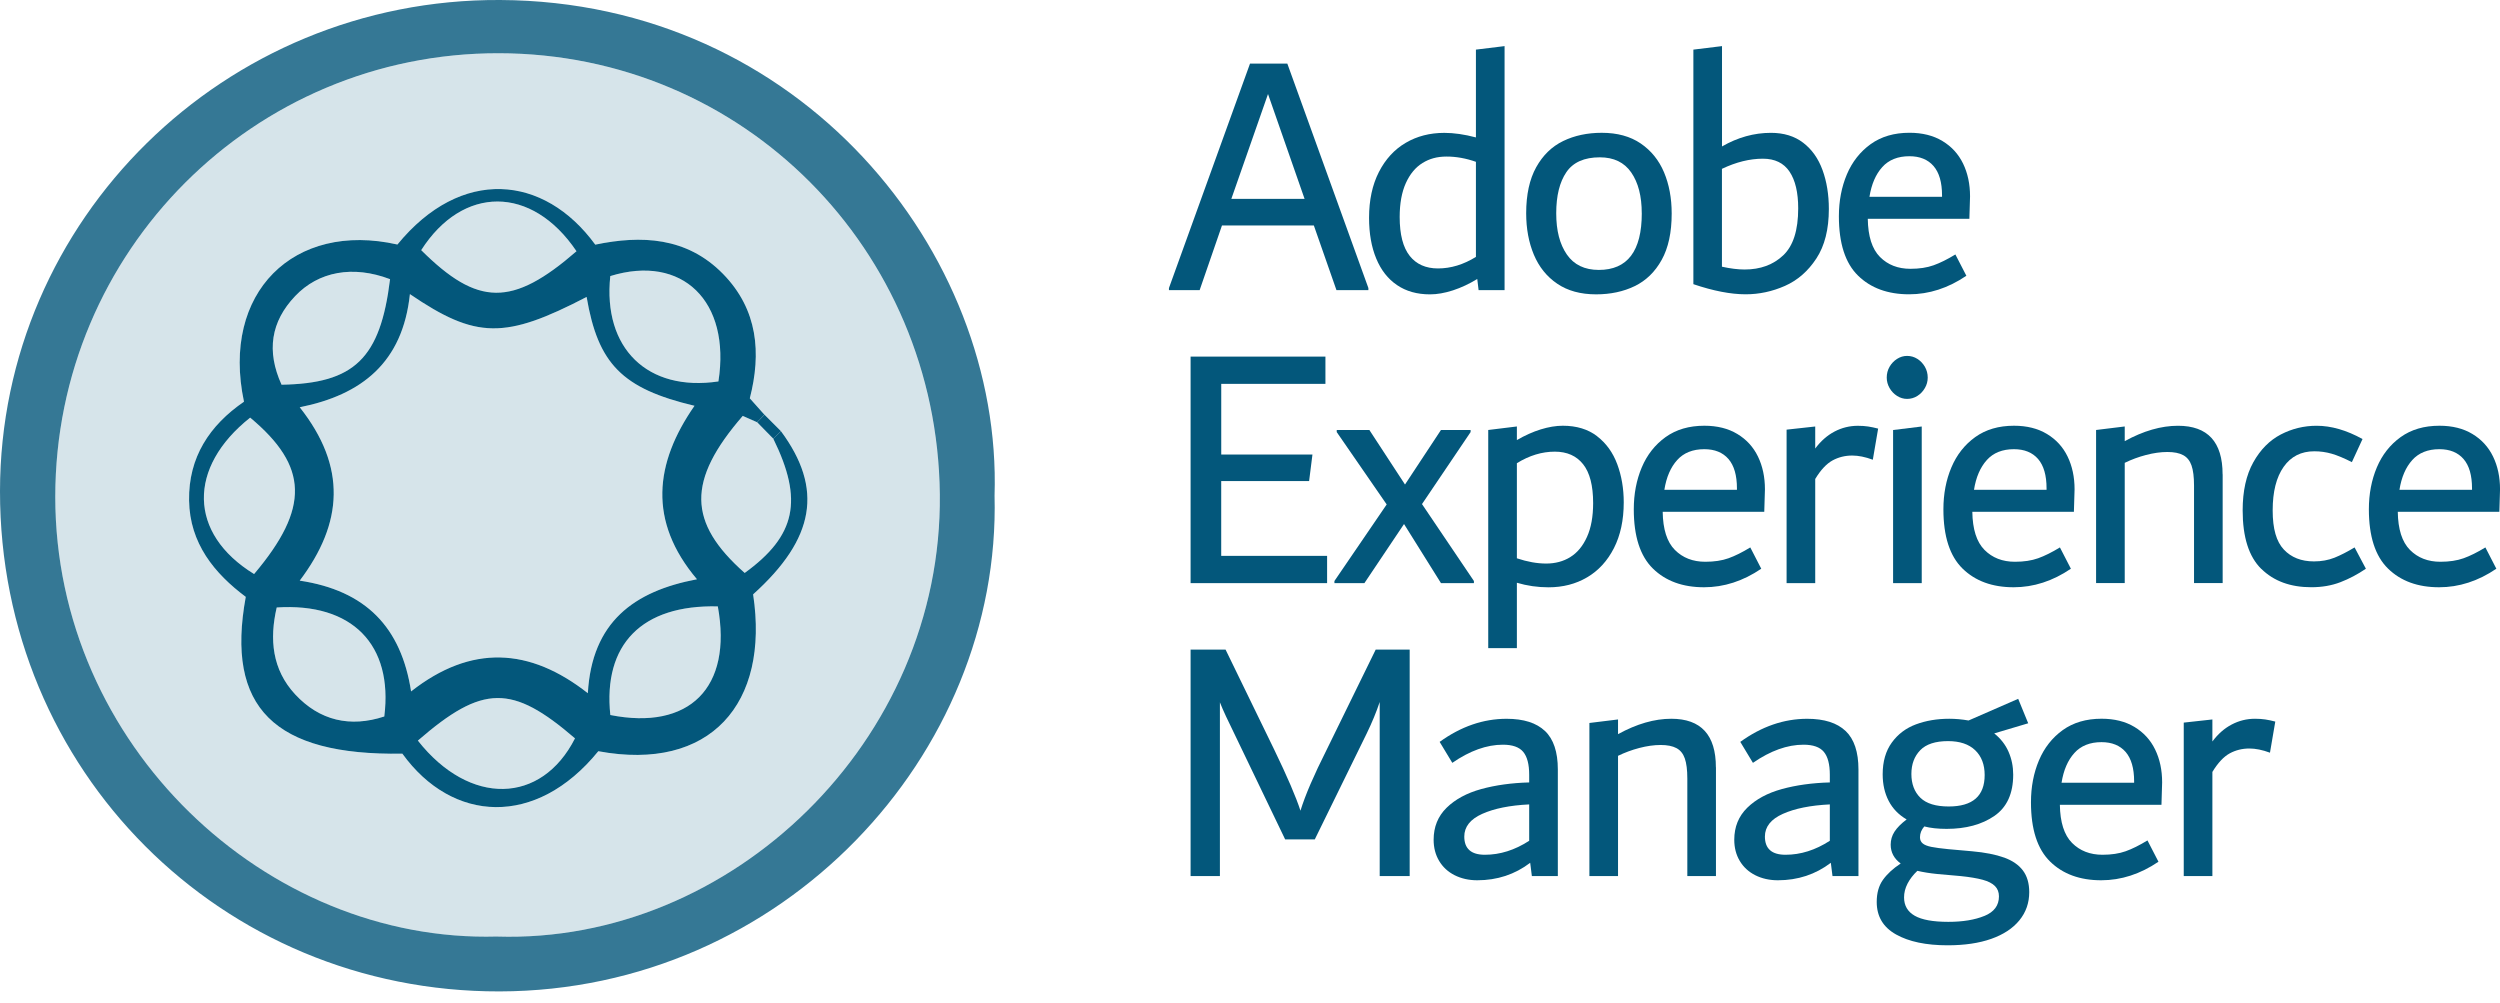 <?xml version="1.0" encoding="UTF-8"?> <svg xmlns="http://www.w3.org/2000/svg" width="157" height="63" viewBox="0 0 157 63" fill="none"><g clip-path="url(#clip0_488_146706)"><path opacity="0.8" d="M62.458 31.123C62.881 47.416 49.133 62.221 31.377 62.261C13.887 62.299 -0.013 48.374 8.56954e-06 30.843C0.013 13.794 14.086 -0.086 31.405 -8.94239e-05C50.261 0.094 62.954 15.839 62.458 31.123ZM31.213 58.815C45.895 59.285 59.197 46.563 59.021 31.03C58.846 15.673 46.687 3.366 31.319 3.343C15.923 3.32 3.475 15.782 3.471 31.197C3.467 46.809 16.709 59.224 31.215 58.813L31.213 58.815Z" fill="#03577B"></path><path d="M49.044 27.078C51.717 30.692 51.183 33.825 47.296 37.326C48.336 44.178 44.615 48.485 37.574 47.176C33.659 51.992 28.398 51.671 25.269 47.33C17.23 47.456 14.158 44.449 15.434 37.483C13.473 36.017 11.914 34.128 11.874 31.43C11.832 28.713 13.168 26.704 15.322 25.227C13.87 18.364 18.459 13.885 24.958 15.356C28.957 10.466 34.17 10.958 37.383 15.364C40.259 14.765 43.121 14.872 45.401 17.196C47.607 19.447 47.815 22.187 47.088 25.015C47.443 25.414 47.725 25.729 48.006 26.044C47.853 26.202 47.7 26.36 47.548 26.517C47.242 26.381 46.933 26.246 46.645 26.118C43.129 30.18 43.176 32.804 46.767 35.981C49.984 33.649 50.461 31.413 48.565 27.555C48.725 27.398 48.885 27.238 49.044 27.08V27.078ZM25.742 18.467C25.292 22.758 22.725 24.796 18.823 25.576C21.783 29.316 21.552 32.846 18.823 36.464C22.975 37.09 25.192 39.391 25.816 43.421C29.591 40.455 33.271 40.667 36.916 43.533C37.17 39.074 39.795 37.128 43.77 36.378C40.69 32.733 41.102 29.095 43.615 25.483C39.055 24.403 37.555 22.84 36.84 18.648C31.72 21.308 29.904 21.304 25.742 18.47V18.467ZM24.496 17.532C22.157 16.642 19.999 17.053 18.537 18.593C17.007 20.203 16.724 22.046 17.682 24.16C22.244 24.082 23.884 22.525 24.496 17.532ZM38.326 17.337C37.849 21.873 40.667 24.62 45.117 23.954C45.903 18.919 42.85 15.942 38.326 17.337ZM15.957 36.05C19.466 31.898 19.369 29.282 15.711 26.227C11.773 29.352 11.817 33.506 15.957 36.05ZM45.079 38.082C40.297 37.965 37.866 40.478 38.328 44.903C43.276 45.886 46.014 43.199 45.079 38.082ZM26.242 46.51C29.495 50.639 34.004 50.521 36.109 46.369C32.159 42.968 30.32 42.972 26.242 46.51ZM17.377 38.149C16.915 40.139 17.085 42.045 18.541 43.611C20.075 45.258 21.993 45.699 24.134 44.995C24.698 40.482 22.119 37.841 17.377 38.149ZM36.204 15.778C33.392 11.609 29.051 11.643 26.452 15.709C30.007 19.243 32.165 19.283 36.204 15.778Z" fill="#03577B"></path><path d="M48.008 26.044C47.855 26.202 47.702 26.36 47.55 26.517C47.889 26.864 48.227 27.211 48.567 27.555C48.727 27.398 48.887 27.238 49.046 27.08C48.702 26.736 48.355 26.389 48.011 26.044H48.008Z" fill="#03577B"></path><g opacity="0.4"><path opacity="0.4" d="M31.214 58.815C16.707 59.227 3.465 46.808 3.469 31.199C3.473 15.784 15.921 3.322 31.317 3.345C46.685 3.368 58.844 15.673 59.019 31.033C59.195 46.563 45.893 59.285 31.212 58.817L31.214 58.815ZM48.008 26.044C47.727 25.729 47.445 25.414 47.09 25.015C47.817 22.186 47.609 19.444 45.403 17.196C43.123 14.872 40.259 14.767 37.385 15.364C34.172 10.958 28.959 10.468 24.96 15.355C18.459 13.885 13.872 18.362 15.324 25.227C13.171 26.704 11.836 28.713 11.876 31.43C11.918 34.128 13.475 36.015 15.436 37.483C14.16 44.449 17.232 47.456 25.271 47.33C28.398 51.671 33.659 51.992 37.576 47.176C44.617 48.483 48.338 44.178 47.298 37.326C51.185 33.825 51.719 30.692 49.047 27.078C48.702 26.733 48.355 26.387 48.011 26.042L48.008 26.044Z" fill="#03577B"></path><path opacity="0.4" d="M25.742 18.467C29.904 21.302 31.72 21.306 36.841 18.646C37.557 22.838 39.057 24.401 43.615 25.481C41.102 29.093 40.69 32.73 43.77 36.376C39.795 37.126 37.17 39.074 36.916 43.531C33.271 40.665 29.591 40.452 25.816 43.419C25.192 39.389 22.973 37.088 18.823 36.462C21.552 32.844 21.781 29.314 18.823 25.574C22.727 24.794 25.294 22.756 25.742 18.465V18.467Z" fill="#03577B"></path><path opacity="0.4" d="M24.496 17.532C23.884 22.523 22.243 24.082 17.682 24.16C16.726 22.046 17.007 20.203 18.537 18.593C19.999 17.055 22.157 16.643 24.496 17.532Z" fill="#03577B"></path><path opacity="0.4" d="M38.326 17.337C42.848 15.942 45.903 18.917 45.117 23.954C40.667 24.62 37.849 21.873 38.326 17.337Z" fill="#03577B"></path><path opacity="0.4" d="M15.957 36.05C11.817 33.504 11.773 29.352 15.711 26.227C19.369 29.282 19.465 31.898 15.957 36.05Z" fill="#03577B"></path><path opacity="0.4" d="M45.079 38.082C46.016 43.197 43.279 45.884 38.328 44.903C37.866 40.478 40.297 37.967 45.079 38.082Z" fill="#03577B"></path><path opacity="0.4" d="M26.242 46.51C30.321 42.974 32.159 42.968 36.109 46.369C34.006 50.519 29.495 50.639 26.242 46.51Z" fill="#03577B"></path><path opacity="0.4" d="M47.55 26.515C47.889 26.862 48.227 27.208 48.567 27.553C50.463 31.411 49.986 33.646 46.769 35.979C43.178 32.8 43.132 30.175 46.647 26.116C46.935 26.242 47.243 26.378 47.55 26.515Z" fill="#03577B"></path><path opacity="0.4" d="M17.377 38.149C22.119 37.84 24.698 40.482 24.135 44.995C21.995 45.699 20.075 45.258 18.541 43.61C17.085 42.045 16.915 40.139 17.377 38.149Z" fill="#03577B"></path><path opacity="0.4" d="M36.204 15.778C32.165 19.281 30.007 19.241 26.452 15.709C29.051 11.645 33.392 11.609 36.204 15.778Z" fill="#03577B"></path></g><path d="M80.844 3.994L85.935 18.089V18.222H83.93L82.51 14.16H76.74L75.337 18.222H73.41V18.089L78.501 3.994H80.842H80.844ZM77.328 12.49H81.928L79.631 5.904L77.328 12.49Z" fill="#03577B"></path><path d="M94.487 2.898V18.222H92.856L92.772 17.52C92.27 17.827 91.762 18.066 91.247 18.234C90.73 18.402 90.251 18.486 89.803 18.486C88.994 18.486 88.305 18.293 87.734 17.904C87.162 17.518 86.727 16.961 86.427 16.236C86.126 15.511 85.977 14.66 85.977 13.679C85.977 12.567 86.183 11.607 86.595 10.802C87.007 9.998 87.568 9.386 88.278 8.97C88.988 8.552 89.797 8.344 90.703 8.344C91.302 8.344 91.963 8.438 92.688 8.63V3.116L94.487 2.896V2.898ZM88.528 16.068C88.946 16.595 89.539 16.858 90.305 16.858C91.115 16.858 91.909 16.616 92.688 16.133V10.162C92.06 9.941 91.449 9.832 90.848 9.832C90.247 9.832 89.772 9.966 89.333 10.237C88.894 10.508 88.545 10.928 88.286 11.5C88.028 12.072 87.9 12.782 87.9 13.629C87.9 14.725 88.11 15.539 88.528 16.066V16.068Z" fill="#03577B"></path><path d="M97.79 17.814C97.134 17.369 96.647 16.759 96.325 15.992C96.004 15.223 95.844 14.358 95.844 13.391C95.844 12.221 96.054 11.258 96.472 10.504C96.891 9.75 97.456 9.201 98.166 8.857C98.876 8.512 99.685 8.34 100.591 8.34C101.566 8.34 102.381 8.563 103.037 9.01C103.692 9.458 104.18 10.061 104.501 10.821C104.821 11.582 104.982 12.446 104.982 13.412C104.982 14.597 104.772 15.568 104.354 16.32C103.936 17.075 103.371 17.623 102.661 17.968C101.95 18.312 101.141 18.485 100.236 18.485C99.261 18.485 98.445 18.262 97.79 17.814ZM103.102 13.391C103.102 12.324 102.883 11.471 102.444 10.834C102.005 10.197 101.347 9.88 100.469 9.88C99.494 9.88 98.792 10.191 98.368 10.813C97.943 11.435 97.731 12.294 97.731 13.393C97.731 14.492 97.954 15.339 98.399 15.984C98.845 16.629 99.515 16.951 100.406 16.951C102.205 16.951 103.104 15.765 103.104 13.393L103.102 13.391Z" fill="#03577B"></path><path d="M113.242 8.966C113.786 9.384 114.19 9.953 114.454 10.678C114.719 11.403 114.852 12.219 114.852 13.126C114.852 14.4 114.591 15.435 114.068 16.232C113.545 17.03 112.887 17.604 112.093 17.955C111.298 18.306 110.475 18.482 109.626 18.482C108.691 18.482 107.598 18.27 106.344 17.846V3.116L108.142 2.896V9.197C109.132 8.626 110.157 8.342 111.216 8.342C112.025 8.342 112.702 8.55 113.244 8.968L113.242 8.966ZM111.985 16.036C112.614 15.444 112.927 14.46 112.927 13.084C112.927 12.088 112.746 11.321 112.383 10.779C112.019 10.237 111.462 9.966 110.71 9.966C109.886 9.966 109.029 10.178 108.138 10.603V16.749C108.668 16.866 109.143 16.925 109.561 16.925C110.55 16.925 111.359 16.629 111.985 16.036Z" fill="#03577B"></path><path d="M123.675 13.742H117.297C117.312 14.839 117.566 15.637 118.06 16.135C118.554 16.633 119.193 16.881 119.974 16.881C120.531 16.881 121.017 16.808 121.428 16.66C121.84 16.513 122.296 16.287 122.798 15.98L123.488 17.318C122.344 18.093 121.147 18.482 119.892 18.482C118.554 18.482 117.484 18.091 116.684 17.308C115.883 16.524 115.482 15.284 115.482 13.586C115.482 12.62 115.65 11.742 115.984 10.951C116.318 10.162 116.816 9.529 117.478 9.052C118.14 8.577 118.951 8.338 119.913 8.338C120.722 8.338 121.412 8.51 121.983 8.855C122.555 9.199 122.987 9.67 123.28 10.271C123.572 10.872 123.719 11.559 123.719 12.334L123.677 13.74L123.675 13.742ZM118.207 10.493C117.795 10.947 117.529 11.569 117.402 12.359H121.96V12.271C121.96 11.452 121.781 10.836 121.426 10.426C121.071 10.017 120.565 9.811 119.911 9.811C119.186 9.811 118.619 10.037 118.207 10.491V10.493Z" fill="#03577B"></path><path d="M76.694 34.907H83.342V36.62H74.769V22.395H83.237V24.107H76.694V28.543H82.422L82.212 30.211H76.692V34.91L76.694 34.907Z" fill="#03577B"></path><path d="M89.301 31.657L92.562 36.487V36.62H90.493L88.173 32.909L85.685 36.62H83.802V36.487L87.084 31.68L83.947 27.135V27.003H85.996L88.234 30.428L90.493 27.003H92.354V27.135L89.301 31.657Z" fill="#03577B"></path><path d="M100.299 27.398C100.87 27.837 101.293 28.423 101.564 29.154C101.835 29.886 101.971 30.684 101.971 31.548C101.971 32.659 101.765 33.619 101.354 34.424C100.942 35.229 100.381 35.84 99.671 36.256C98.96 36.675 98.151 36.883 97.246 36.883C96.563 36.883 95.901 36.788 95.26 36.597V40.703H93.461V27.003L95.26 26.782V27.637C95.762 27.345 96.26 27.12 96.754 26.967C97.248 26.814 97.712 26.736 98.145 26.736C99.009 26.736 99.727 26.956 100.299 27.393V27.398ZM98.616 34.983C99.055 34.712 99.404 34.292 99.662 33.72C99.921 33.149 100.049 32.441 100.049 31.592C100.049 30.495 99.839 29.682 99.42 29.154C99.002 28.627 98.41 28.364 97.643 28.364C96.834 28.364 96.04 28.606 95.26 29.089V35.061C95.916 35.281 96.529 35.391 97.101 35.391C97.672 35.391 98.177 35.256 98.616 34.985V34.983Z" fill="#03577B"></path><path d="M110.794 32.14H104.417C104.432 33.237 104.686 34.035 105.18 34.533C105.674 35.031 106.312 35.279 107.094 35.279C107.651 35.279 108.136 35.206 108.548 35.059C108.96 34.912 109.416 34.685 109.918 34.378L110.607 35.716C109.464 36.492 108.266 36.88 107.012 36.88C105.674 36.88 104.604 36.49 103.803 35.706C103.003 34.922 102.602 33.682 102.602 31.985C102.602 31.018 102.77 30.14 103.104 29.35C103.438 28.56 103.936 27.927 104.598 27.45C105.26 26.975 106.071 26.736 107.033 26.736C107.842 26.736 108.531 26.908 109.103 27.253C109.674 27.597 110.107 28.068 110.399 28.669C110.691 29.27 110.838 29.957 110.838 30.732L110.796 32.138L110.794 32.14ZM105.327 28.892C104.915 29.346 104.648 29.968 104.522 30.758H109.08V30.669C109.08 29.85 108.901 29.234 108.546 28.824C108.191 28.415 107.684 28.209 107.031 28.209C106.306 28.209 105.739 28.436 105.327 28.89V28.892Z" fill="#03577B"></path><path d="M117.318 26.784C117.514 26.814 117.722 26.858 117.947 26.916L117.613 28.871C117.138 28.694 116.707 28.608 116.316 28.608C115.871 28.608 115.459 28.711 115.083 28.915C114.707 29.121 114.343 29.507 113.996 30.079V36.62H112.198V26.982L113.996 26.784V28.167C114.345 27.698 114.749 27.343 115.209 27.101C115.669 26.86 116.156 26.74 116.673 26.74C116.911 26.74 117.125 26.755 117.32 26.784H117.318Z" fill="#03577B"></path><path d="M119.136 24.864C118.941 24.74 118.783 24.576 118.665 24.37C118.548 24.166 118.487 23.945 118.487 23.712C118.487 23.464 118.546 23.237 118.665 23.031C118.783 22.828 118.941 22.662 119.136 22.538C119.331 22.414 119.54 22.351 119.764 22.351C120.002 22.351 120.216 22.414 120.412 22.538C120.607 22.662 120.762 22.828 120.882 23.031C121 23.237 121.061 23.464 121.061 23.712C121.061 23.948 121.002 24.166 120.882 24.37C120.765 24.576 120.607 24.74 120.412 24.864C120.216 24.988 120 25.051 119.764 25.051C119.542 25.051 119.331 24.988 119.136 24.864ZM118.886 36.62V27.005L120.685 26.784V36.62H118.886Z" fill="#03577B"></path><path d="M130.239 32.14H123.862C123.877 33.237 124.131 34.035 124.625 34.533C125.118 35.031 125.757 35.279 126.539 35.279C127.096 35.279 127.581 35.206 127.993 35.059C128.405 34.912 128.861 34.685 129.363 34.378L130.052 35.716C128.909 36.492 127.711 36.88 126.457 36.88C125.118 36.88 124.049 36.49 123.248 35.706C122.448 34.922 122.046 33.682 122.046 31.985C122.046 31.018 122.214 30.14 122.549 29.35C122.883 28.56 123.381 27.927 124.043 27.45C124.704 26.975 125.515 26.736 126.478 26.736C127.287 26.736 127.976 26.908 128.548 27.253C129.119 27.597 129.552 28.068 129.844 28.669C130.136 29.27 130.283 29.957 130.283 30.732L130.241 32.138L130.239 32.14ZM124.772 28.892C124.36 29.346 124.093 29.968 123.967 30.758H128.524V30.669C128.524 29.85 128.346 29.234 127.991 28.824C127.636 28.415 127.129 28.209 126.476 28.209C125.751 28.209 125.183 28.436 124.772 28.89V28.892Z" fill="#03577B"></path><path d="M139.583 29.791V36.618H137.785V30.493C137.785 29.951 137.732 29.53 137.627 29.23C137.522 28.929 137.347 28.713 137.104 28.583C136.86 28.45 136.528 28.385 136.11 28.385C135.692 28.385 135.246 28.448 134.771 28.572C134.297 28.696 133.851 28.862 133.433 29.066V36.618H131.634V27.003L133.433 26.782V27.704C134.603 27.061 135.719 26.738 136.778 26.738C138.646 26.738 139.579 27.755 139.579 29.789L139.583 29.791Z" fill="#03577B"></path><path d="M142.01 35.729C141.228 34.96 140.839 33.735 140.839 32.052C140.839 30.837 141.062 29.831 141.508 29.032C141.953 28.234 142.529 27.654 143.233 27.286C143.937 26.921 144.687 26.738 145.481 26.738C146.401 26.738 147.364 27.015 148.366 27.572L147.698 29.022C147.21 28.774 146.788 28.597 146.433 28.494C146.078 28.391 145.712 28.341 145.336 28.341C144.512 28.341 143.871 28.667 143.413 29.318C142.953 29.969 142.724 30.881 142.724 32.052C142.724 33.222 142.957 34.012 143.424 34.51C143.89 35.008 144.521 35.256 145.317 35.256C145.79 35.256 146.218 35.178 146.603 35.025C146.985 34.872 147.408 34.655 147.868 34.378L148.578 35.716C148.063 36.067 147.53 36.349 146.979 36.561C146.429 36.773 145.819 36.878 145.149 36.878C143.838 36.878 142.793 36.494 142.012 35.725L142.01 35.729Z" fill="#03577B"></path><path d="M156.958 32.14H150.581C150.595 33.237 150.85 34.035 151.343 34.533C151.837 35.031 152.476 35.279 153.258 35.279C153.814 35.279 154.3 35.206 154.712 35.059C155.123 34.912 155.579 34.685 156.082 34.378L156.771 35.716C155.628 36.492 154.43 36.88 153.176 36.88C151.837 36.88 150.768 36.49 149.967 35.706C149.166 34.922 148.765 33.682 148.765 31.985C148.765 31.018 148.933 30.14 149.267 29.35C149.601 28.56 150.099 27.927 150.761 27.45C151.423 26.975 152.234 26.736 153.197 26.736C154.006 26.736 154.695 26.908 155.266 27.253C155.838 27.597 156.271 28.068 156.563 28.669C156.855 29.27 157.002 29.957 157.002 30.732L156.96 32.138L156.958 32.14ZM151.49 28.892C151.079 29.346 150.812 29.968 150.686 30.758H155.243V30.669C155.243 29.85 155.065 29.234 154.709 28.824C154.354 28.415 153.848 28.209 153.194 28.209C152.47 28.209 151.902 28.436 151.49 28.89V28.892Z" fill="#03577B"></path><path d="M88.528 40.793V55.018H86.645V44.086C86.435 44.716 86.164 45.374 85.83 46.061L82.569 52.713H80.707L77.509 46.061C77.328 45.695 77.156 45.34 76.996 44.995C76.837 44.651 76.706 44.355 76.61 44.107V55.018H74.769V40.793H76.965L80.018 47.071C80.839 48.769 81.39 50.049 81.669 50.912C81.823 50.414 82.035 49.851 82.306 49.223C82.577 48.595 82.915 47.876 83.321 47.071L86.395 40.793H88.528Z" fill="#03577B"></path><path d="M97.027 45.907C97.563 46.42 97.832 47.224 97.832 48.321V55.018H96.201L96.096 54.184C95.134 54.915 94.027 55.281 92.772 55.281C92.243 55.281 91.768 55.173 91.35 54.963C90.931 54.751 90.608 54.451 90.377 54.064C90.146 53.677 90.032 53.234 90.032 52.736C90.032 51.931 90.303 51.261 90.847 50.727C91.392 50.194 92.117 49.803 93.022 49.553C93.928 49.305 94.932 49.166 96.033 49.137V48.653C96.033 47.996 95.907 47.517 95.657 47.216C95.407 46.916 94.981 46.767 94.382 46.767C93.365 46.767 92.304 47.147 91.205 47.907L90.41 46.59C91.749 45.623 93.15 45.14 94.613 45.14C95.687 45.14 96.491 45.397 97.027 45.909V45.907ZM92.281 53.394C92.497 53.585 92.82 53.679 93.253 53.679C94.201 53.679 95.128 53.387 96.033 52.801V50.517C94.821 50.576 93.838 50.773 93.085 51.11C92.333 51.446 91.957 51.923 91.957 52.536C91.957 52.917 92.064 53.203 92.281 53.392V53.394Z" fill="#03577B"></path><path d="M107.762 48.191V55.018H105.964V48.893C105.964 48.351 105.911 47.931 105.806 47.63C105.701 47.33 105.527 47.113 105.283 46.983C105.039 46.851 104.707 46.785 104.289 46.785C103.871 46.785 103.425 46.849 102.951 46.972C102.476 47.096 102.03 47.263 101.612 47.466V55.018H99.814V45.403L101.612 45.182V46.105C102.782 45.462 103.898 45.138 104.957 45.138C106.825 45.138 107.758 46.155 107.758 48.189L107.762 48.191Z" fill="#03577B"></path><path d="M115.907 45.907C116.442 46.42 116.711 47.224 116.711 48.321V55.018H115.081L114.976 54.184C114.013 54.915 112.906 55.281 111.652 55.281C111.122 55.281 110.647 55.173 110.229 54.963C109.811 54.751 109.487 54.451 109.256 54.064C109.025 53.677 108.912 53.234 108.912 52.736C108.912 51.931 109.183 51.261 109.727 50.727C110.271 50.194 110.996 49.803 111.902 49.553C112.807 49.305 113.812 49.166 114.913 49.137V48.653C114.913 47.996 114.787 47.517 114.537 47.216C114.286 46.916 113.86 46.767 113.261 46.767C112.244 46.767 111.183 47.147 110.084 47.907L109.29 46.59C110.628 45.623 112.03 45.14 113.492 45.14C114.566 45.14 115.371 45.397 115.907 45.909V45.907ZM111.16 53.394C111.376 53.585 111.7 53.679 112.133 53.679C113.08 53.679 114.007 53.387 114.913 52.801V50.517C113.7 50.576 112.717 50.773 111.965 51.11C111.212 51.446 110.836 51.923 110.836 52.536C110.836 52.917 110.943 53.203 111.16 53.392V53.394Z" fill="#03577B"></path><path d="M125.858 53.854C126.381 54.045 126.774 54.314 127.039 54.667C127.303 55.018 127.436 55.472 127.436 56.029C127.436 56.701 127.23 57.291 126.818 57.796C126.406 58.3 125.818 58.689 125.051 58.96C124.284 59.231 123.37 59.365 122.311 59.365C120.96 59.365 119.878 59.138 119.071 58.684C118.262 58.231 117.858 57.55 117.858 56.642C117.858 56.085 117.987 55.625 118.245 55.26C118.503 54.894 118.875 54.549 119.363 54.228C118.945 53.921 118.735 53.526 118.735 53.043C118.735 52.751 118.814 52.48 118.974 52.23C119.134 51.982 119.388 51.725 119.737 51.461C119.235 51.169 118.859 50.78 118.609 50.297C118.358 49.813 118.232 49.256 118.232 48.628C118.232 47.823 118.424 47.157 118.808 46.63C119.191 46.102 119.697 45.722 120.323 45.489C120.951 45.256 121.647 45.138 122.414 45.138C122.805 45.138 123.208 45.174 123.626 45.247L126.742 43.886L127.371 45.422L125.238 46.058C125.641 46.38 125.942 46.764 126.137 47.212C126.333 47.66 126.429 48.139 126.429 48.649C126.429 49.834 126.034 50.698 125.248 51.24C124.46 51.782 123.46 52.053 122.248 52.053C121.704 52.053 121.237 52.003 120.846 51.9C120.666 52.106 120.575 52.333 120.575 52.581C120.575 52.742 120.63 52.87 120.743 52.965C120.855 53.06 121.035 53.133 121.288 53.184C121.538 53.234 121.895 53.282 122.353 53.327L123.836 53.459C124.658 53.532 125.33 53.665 125.853 53.854H125.858ZM124.624 57.52C125.232 57.27 125.534 56.863 125.534 56.291C125.534 56.029 125.45 55.812 125.284 55.644C125.116 55.476 124.86 55.344 124.511 55.249C124.162 55.154 123.702 55.077 123.13 55.018L121.645 54.886C121.199 54.841 120.787 54.776 120.411 54.688C120.147 54.938 119.941 55.205 119.794 55.489C119.647 55.774 119.575 56.062 119.575 56.356C119.575 56.869 119.798 57.254 120.243 57.508C120.689 57.764 121.393 57.892 122.355 57.892C123.261 57.892 124.017 57.768 124.624 57.518V57.52ZM120.59 47.115C120.22 47.496 120.035 47.994 120.035 48.607C120.035 49.221 120.222 49.733 120.6 50.099C120.977 50.465 121.569 50.647 122.378 50.647C123.883 50.647 124.637 49.99 124.637 48.672C124.637 48.015 124.437 47.493 124.04 47.113C123.643 46.733 123.076 46.542 122.336 46.542C121.542 46.542 120.96 46.733 120.59 47.113V47.115Z" fill="#03577B"></path><path d="M135.738 50.54H129.36C129.375 51.637 129.629 52.436 130.123 52.934C130.617 53.431 131.256 53.679 132.037 53.679C132.594 53.679 133.079 53.606 133.491 53.459C133.903 53.312 134.359 53.085 134.861 52.778L135.551 54.117C134.407 54.892 133.21 55.281 131.955 55.281C130.617 55.281 129.547 54.89 128.747 54.106C127.946 53.322 127.545 52.083 127.545 50.385C127.545 49.418 127.713 48.54 128.047 47.75C128.381 46.96 128.879 46.327 129.541 45.85C130.203 45.376 131.014 45.136 131.976 45.136C132.785 45.136 133.475 45.308 134.046 45.653C134.618 45.998 135.05 46.468 135.342 47.069C135.635 47.67 135.782 48.357 135.782 49.133L135.74 50.538L135.738 50.54ZM130.27 47.29C129.858 47.744 129.591 48.365 129.465 49.156H134.023V49.067C134.023 48.248 133.844 47.632 133.489 47.222C133.134 46.813 132.628 46.607 131.974 46.607C131.249 46.607 130.682 46.834 130.27 47.288V47.29Z" fill="#03577B"></path><path d="M142.26 45.182C142.455 45.212 142.663 45.256 142.888 45.315L142.554 47.269C142.079 47.092 141.648 47.006 141.258 47.006C140.812 47.006 140.4 47.109 140.024 47.313C139.648 47.519 139.284 47.906 138.938 48.477V55.018H137.139V45.38L138.938 45.182V46.565C139.287 46.096 139.69 45.741 140.15 45.5C140.61 45.258 141.098 45.138 141.615 45.138C141.852 45.138 142.066 45.153 142.262 45.182H142.26Z" fill="#03577B"></path></g><defs><clipPath id="clip0_488_146706"><rect width="157" height="62.261" fill="white"></rect></clipPath></defs></svg> 